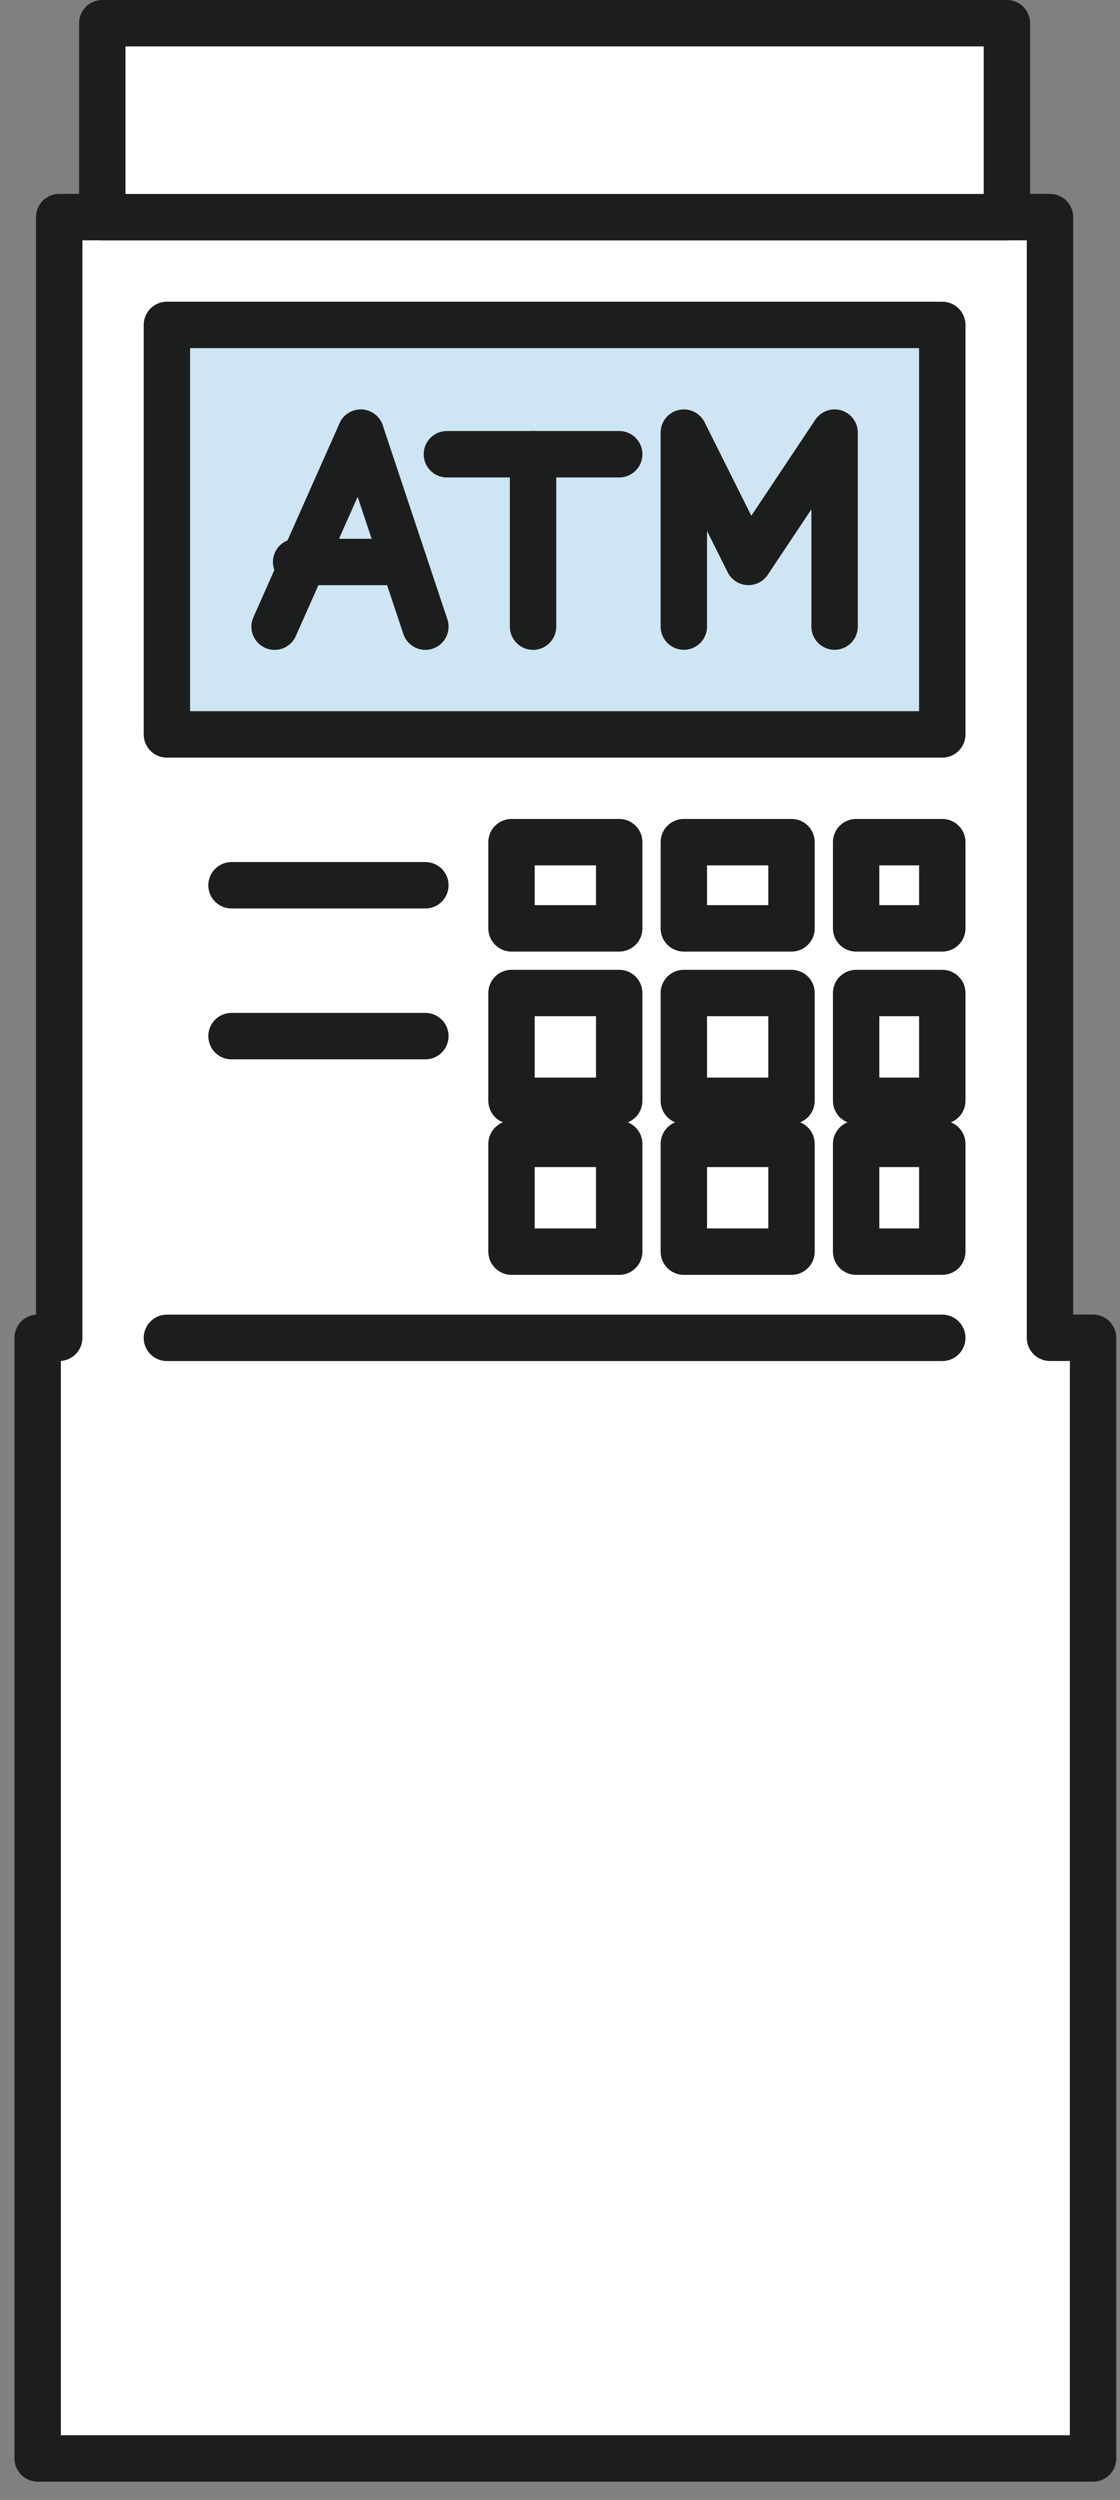 <svg width="52" height="116" viewBox="0 0 52 116" fill="none" xmlns="http://www.w3.org/2000/svg">
<rect x="0" y="0" width="52" height="116" fill="#808080" stroke="none"/>
<g clip-path="url(#clip0_29_1218)">
<path d="M48.749 62.074V10.074H2.749V62.074H1.749V114.074H50.749V62.074H48.749Z" fill="white" stroke="#1C1D1D" stroke-width="2.154" stroke-linecap="round" stroke-linejoin="round"/>
<path d="M43.749 15.077H7.749V34.077H43.749V15.077Z" fill="#CEE5F3" stroke="#1C1D1D" stroke-width="2.154" stroke-linecap="round" stroke-linejoin="round"/>
<path d="M28.749 39.077H23.749V43.077H28.749V39.077Z" stroke="#1C1D1D" stroke-width="2.154" stroke-linecap="round" stroke-linejoin="round"/>
<path d="M36.749 39.077H31.749V43.077H36.749V39.077Z" stroke="#1C1D1D" stroke-width="2.154" stroke-linecap="round" stroke-linejoin="round"/>
<path d="M43.749 39.077H39.749V43.077H43.749V39.077Z" stroke="#1C1D1D" stroke-width="2.154" stroke-linecap="round" stroke-linejoin="round"/>
<path d="M28.749 46.077H23.749V51.077H28.749V46.077Z" stroke="#1C1D1D" stroke-width="2.154" stroke-linecap="round" stroke-linejoin="round"/>
<path d="M36.749 46.077H31.749V51.077H36.749V46.077Z" stroke="#1C1D1D" stroke-width="2.154" stroke-linecap="round" stroke-linejoin="round"/>
<path d="M43.749 46.077H39.749V51.077H43.749V46.077Z" stroke="#1C1D1D" stroke-width="2.154" stroke-linecap="round" stroke-linejoin="round"/>
<path d="M28.749 53.077H23.749V58.077H28.749V53.077Z" stroke="#1C1D1D" stroke-width="2.154" stroke-linecap="round" stroke-linejoin="round"/>
<path d="M36.749 53.077H31.749V58.077H36.749V53.077Z" stroke="#1C1D1D" stroke-width="2.154" stroke-linecap="round" stroke-linejoin="round"/>
<path d="M43.749 53.077H39.749V58.077H43.749V53.077Z" stroke="#1C1D1D" stroke-width="2.154" stroke-linecap="round" stroke-linejoin="round"/>
<path d="M12.749 29.077L16.749 20.077" stroke="#1C1D1D" stroke-width="2.154" stroke-linecap="round" stroke-linejoin="round"/>
<path d="M19.749 29.077L16.749 20.077" stroke="#1C1D1D" stroke-width="2.154" stroke-linecap="round" stroke-linejoin="round"/>
<path d="M13.749 26.077H18.749" stroke="#1C1D1D" stroke-width="2.154" stroke-linecap="round" stroke-linejoin="round"/>
<path d="M20.749 21.077H28.749" stroke="#1C1D1D" stroke-width="2.154" stroke-linecap="round" stroke-linejoin="round"/>
<path d="M24.749 29.077V21.077" stroke="#1C1D1D" stroke-width="2.154" stroke-linecap="round" stroke-linejoin="round"/>
<path d="M38.749 29.074V20.074L34.749 26.074L31.749 20.074V29.074" stroke="#1C1D1D" stroke-width="2.154" stroke-linecap="round" stroke-linejoin="round"/>
<path d="M46.749 1.077H4.749V10.077H46.749V1.077Z" fill="white" stroke="#1C1D1D" stroke-width="2.154" stroke-linecap="round" stroke-linejoin="round"/>
<path d="M10.749 41.077H19.749" stroke="#1C1D1D" stroke-width="2.154" stroke-linecap="round" stroke-linejoin="round"/>
<path d="M10.749 48.077H19.749" stroke="#1C1D1D" stroke-width="2.154" stroke-linecap="round" stroke-linejoin="round"/>
<path d="M7.749 62.077H43.749" stroke="#1C1D1D" stroke-width="2.154" stroke-linecap="round" stroke-linejoin="round"/>
</g>
<defs>
<clipPath id="clip0_29_1218">
<rect width="51.154" height="115.154" fill="white" transform="translate(0.672)"/>
</clipPath>
</defs>
</svg>
